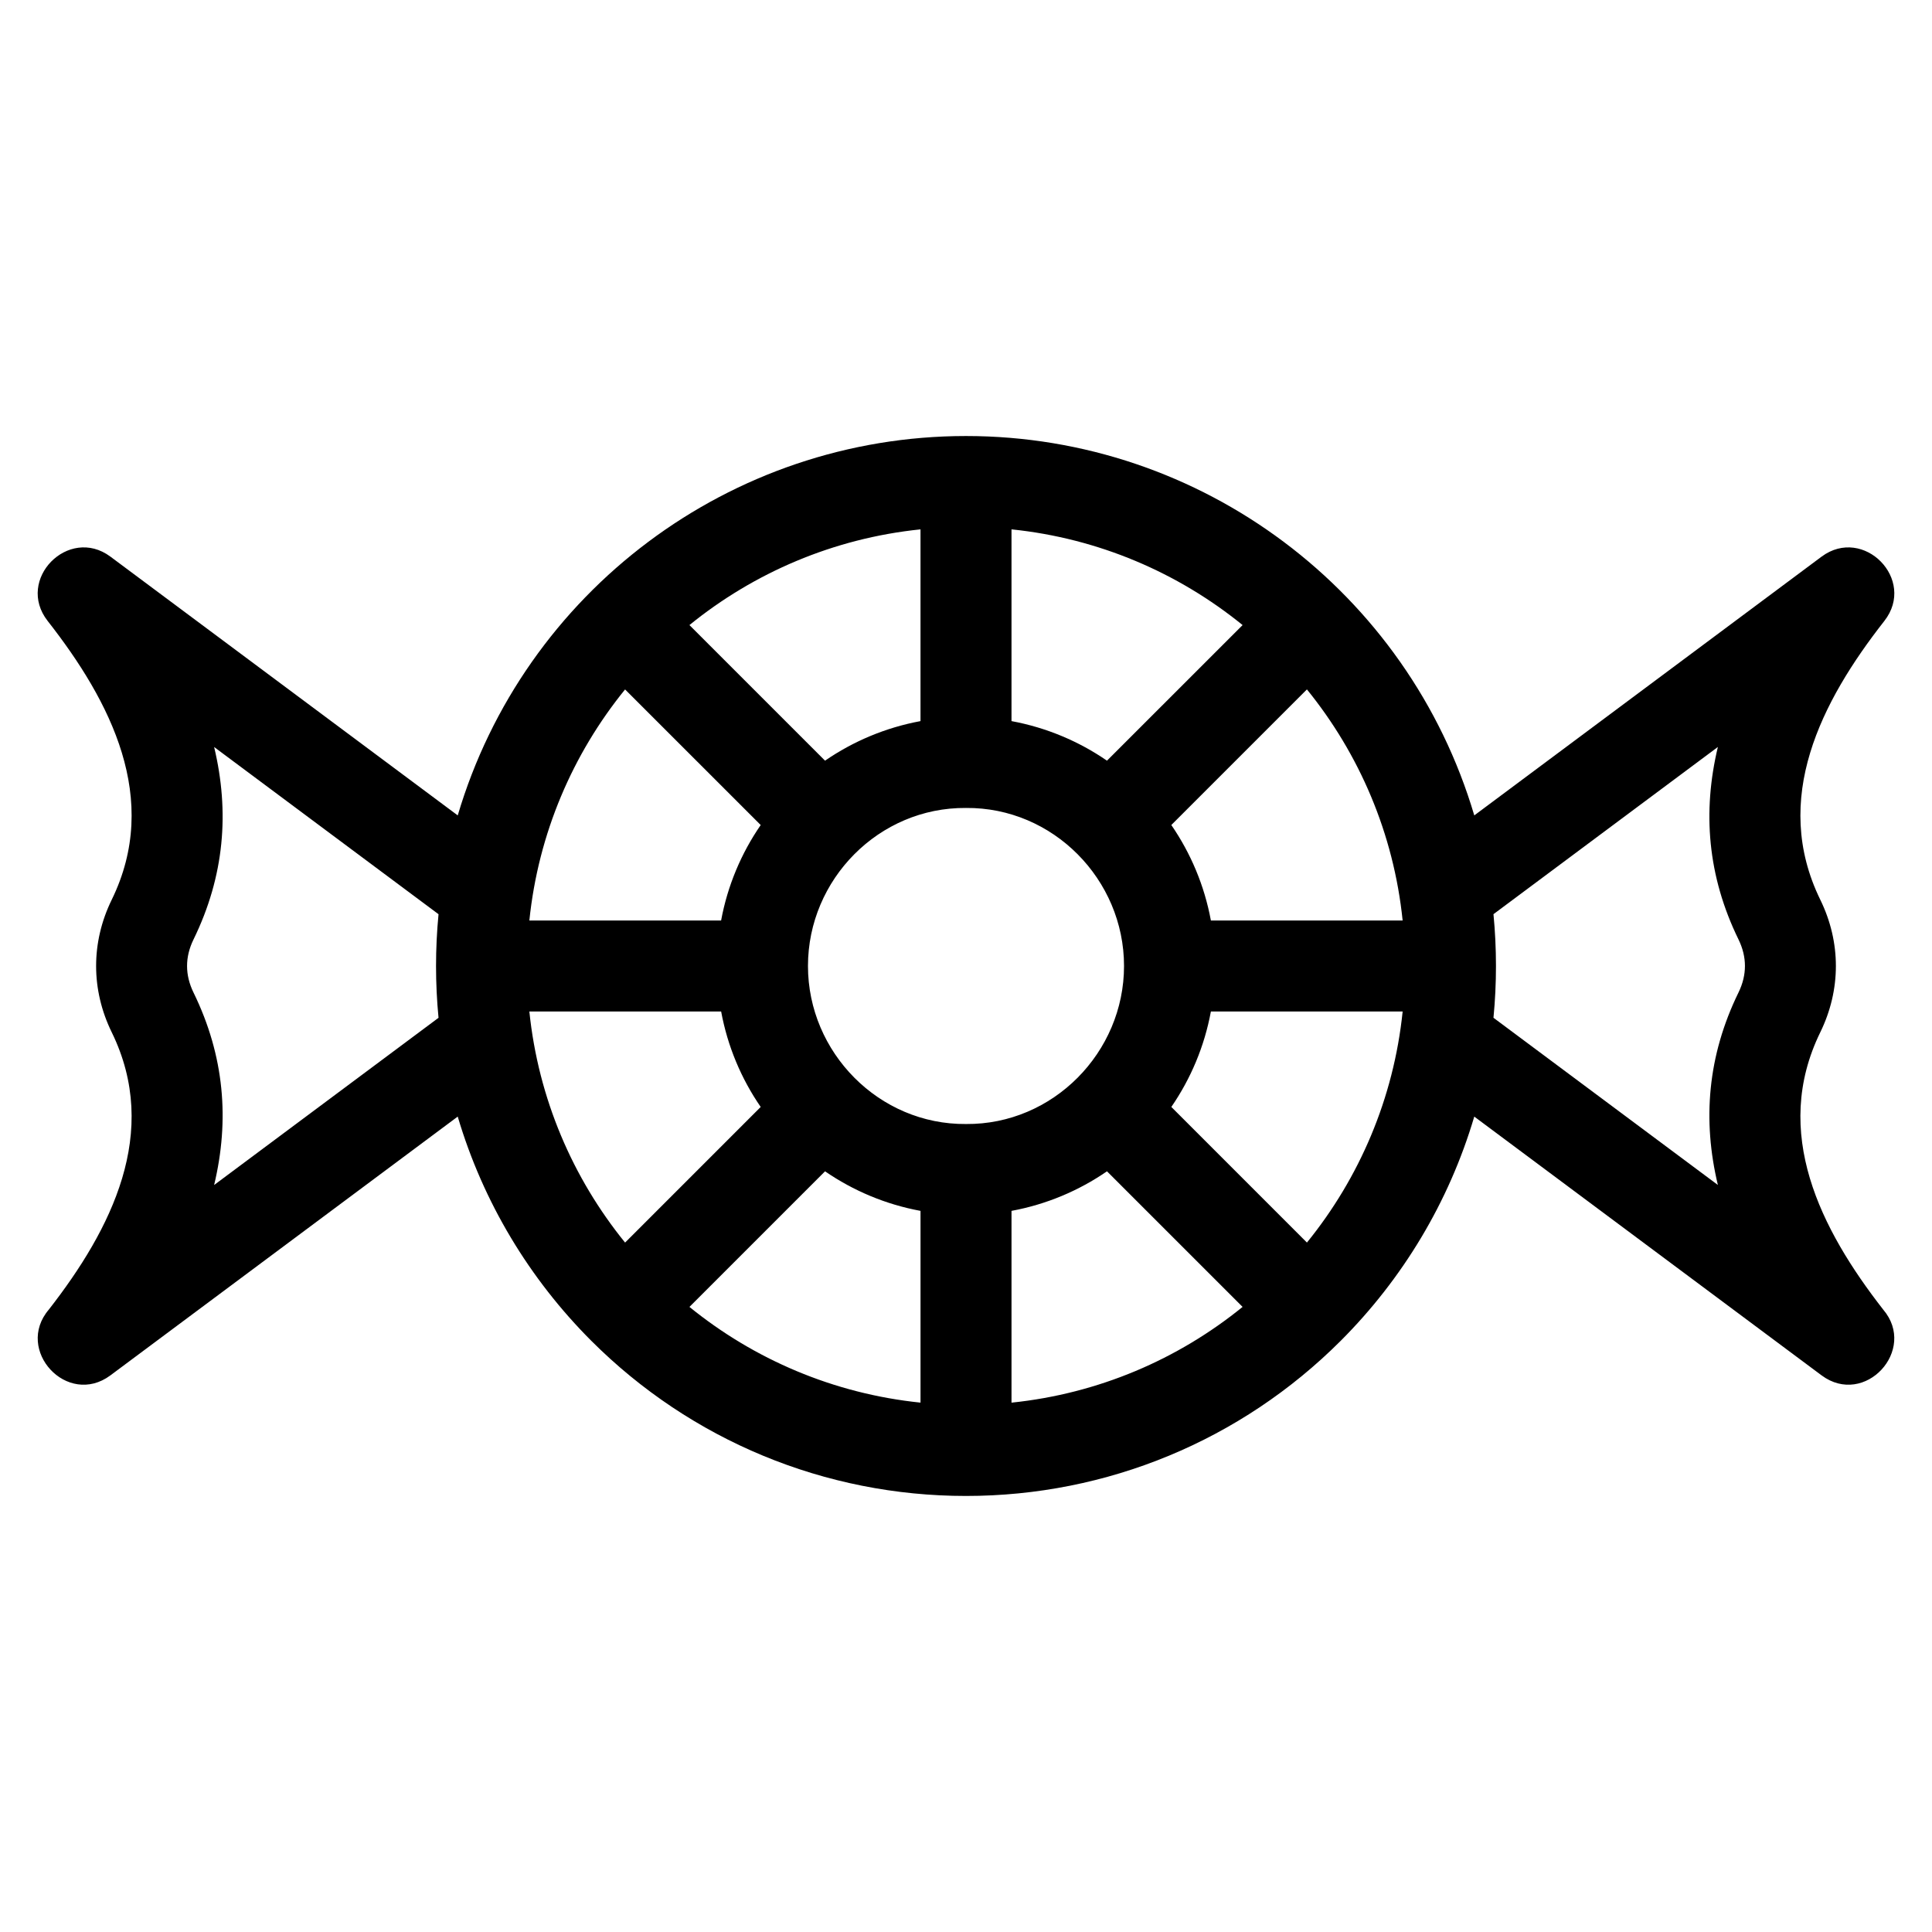 <?xml version="1.0" encoding="UTF-8"?>
<!-- Uploaded to: ICON Repo, www.iconrepo.com, Generator: ICON Repo Mixer Tools -->
<svg fill="#000000" width="800px" height="800px" version="1.1" viewBox="144 144 512 512" xmlns="http://www.w3.org/2000/svg">
 <path d="m400 259.55c62.516 0 117.17 41.316 134.7 100.54l92.051-68.586c11.105-8.223 25.195 6.074 16.625 17.047-16.746 21.363-30.027 47.188-16.984 73.875 5.516 11.293 5.516 23.852 0 35.145-12.965 26.527 0.07 52.18 16.672 73.477 9.133 10.719-4.887 25.926-16.316 17.445l-92.051-68.586c-6.723 22.738-19.055 43.07-35.383 59.406-26.426 26.426-61.945 41.129-99.32 41.129-37.371 0-72.883-14.715-99.305-41.129-16.328-16.336-28.656-36.668-35.387-59.406l-92.051 68.586c-11.43 8.48-25.449-6.731-16.309-17.445 16.598-21.297 29.633-46.949 16.672-73.477-5.523-11.293-5.523-23.852 0-35.145 13.043-26.695-0.242-52.512-16.988-73.875-8.57-10.973 5.535-25.273 16.625-17.047l92.055 68.586c17.52-59.219 72.18-100.54 134.69-100.54zm0 98.566c-23.094-0.195-41.879 18.957-41.879 41.879 0 22.914 18.828 42.082 41.879 41.879 23.051 0.195 41.879-18.965 41.879-41.879s-18.82-42.078-41.879-41.879zm37.359-12.531 35.941-35.934c-17.07-13.863-38.156-22.992-61.242-25.367v50.816c9.258 1.715 17.84 5.348 25.301 10.484zm52.988-18.883-35.934 35.934c5.137 7.469 8.777 16.047 10.484 25.301h50.816c-2.375-23.082-11.504-44.164-25.367-61.238zm49.438 87.016 59.469 44.312c-4.106-17.148-2.762-34.168 5.469-51.016 2.273-4.66 2.273-9.383 0-14.043-8.23-16.848-9.574-33.859-5.469-51.016l-59.469 44.312c0.879 9.117 0.887 18.328 0 27.445zm-24.07-1.668h-50.816c-1.707 9.258-5.348 17.84-10.484 25.301l35.934 35.941c13.863-17.078 22.992-38.156 25.367-61.242zm-42.414 78.293-35.941-35.934c-7.461 5.137-16.043 8.777-25.301 10.484v50.824c23.082-2.379 44.164-11.508 61.242-25.375zm-85.355 25.367v-50.816c-9.254-1.707-17.832-5.348-25.301-10.484l-35.934 35.934c17.07 13.863 38.156 22.992 61.238 25.367zm-78.293-42.414 35.941-35.941c-5.141-7.461-8.777-16.043-10.484-25.301h-50.824c2.379 23.09 11.504 44.164 25.367 61.242zm-49.438-87.02-59.469-44.312c4.113 17.156 2.766 34.168-5.469 51.016-2.273 4.66-2.273 9.383 0 14.043 8.234 16.848 9.582 33.863 5.469 51.016l59.469-44.312c-0.879-9.117-0.879-18.328 0-27.445zm24.07 1.668h50.816c1.707-9.254 5.348-17.832 10.492-25.301l-35.941-35.934c-13.863 17.07-22.992 38.156-25.367 61.238zm42.422-78.293 35.934 35.934c7.469-5.137 16.047-8.77 25.301-10.484v-50.816c-23.082 2.375-44.164 11.504-61.238 25.367z"/>
</svg>